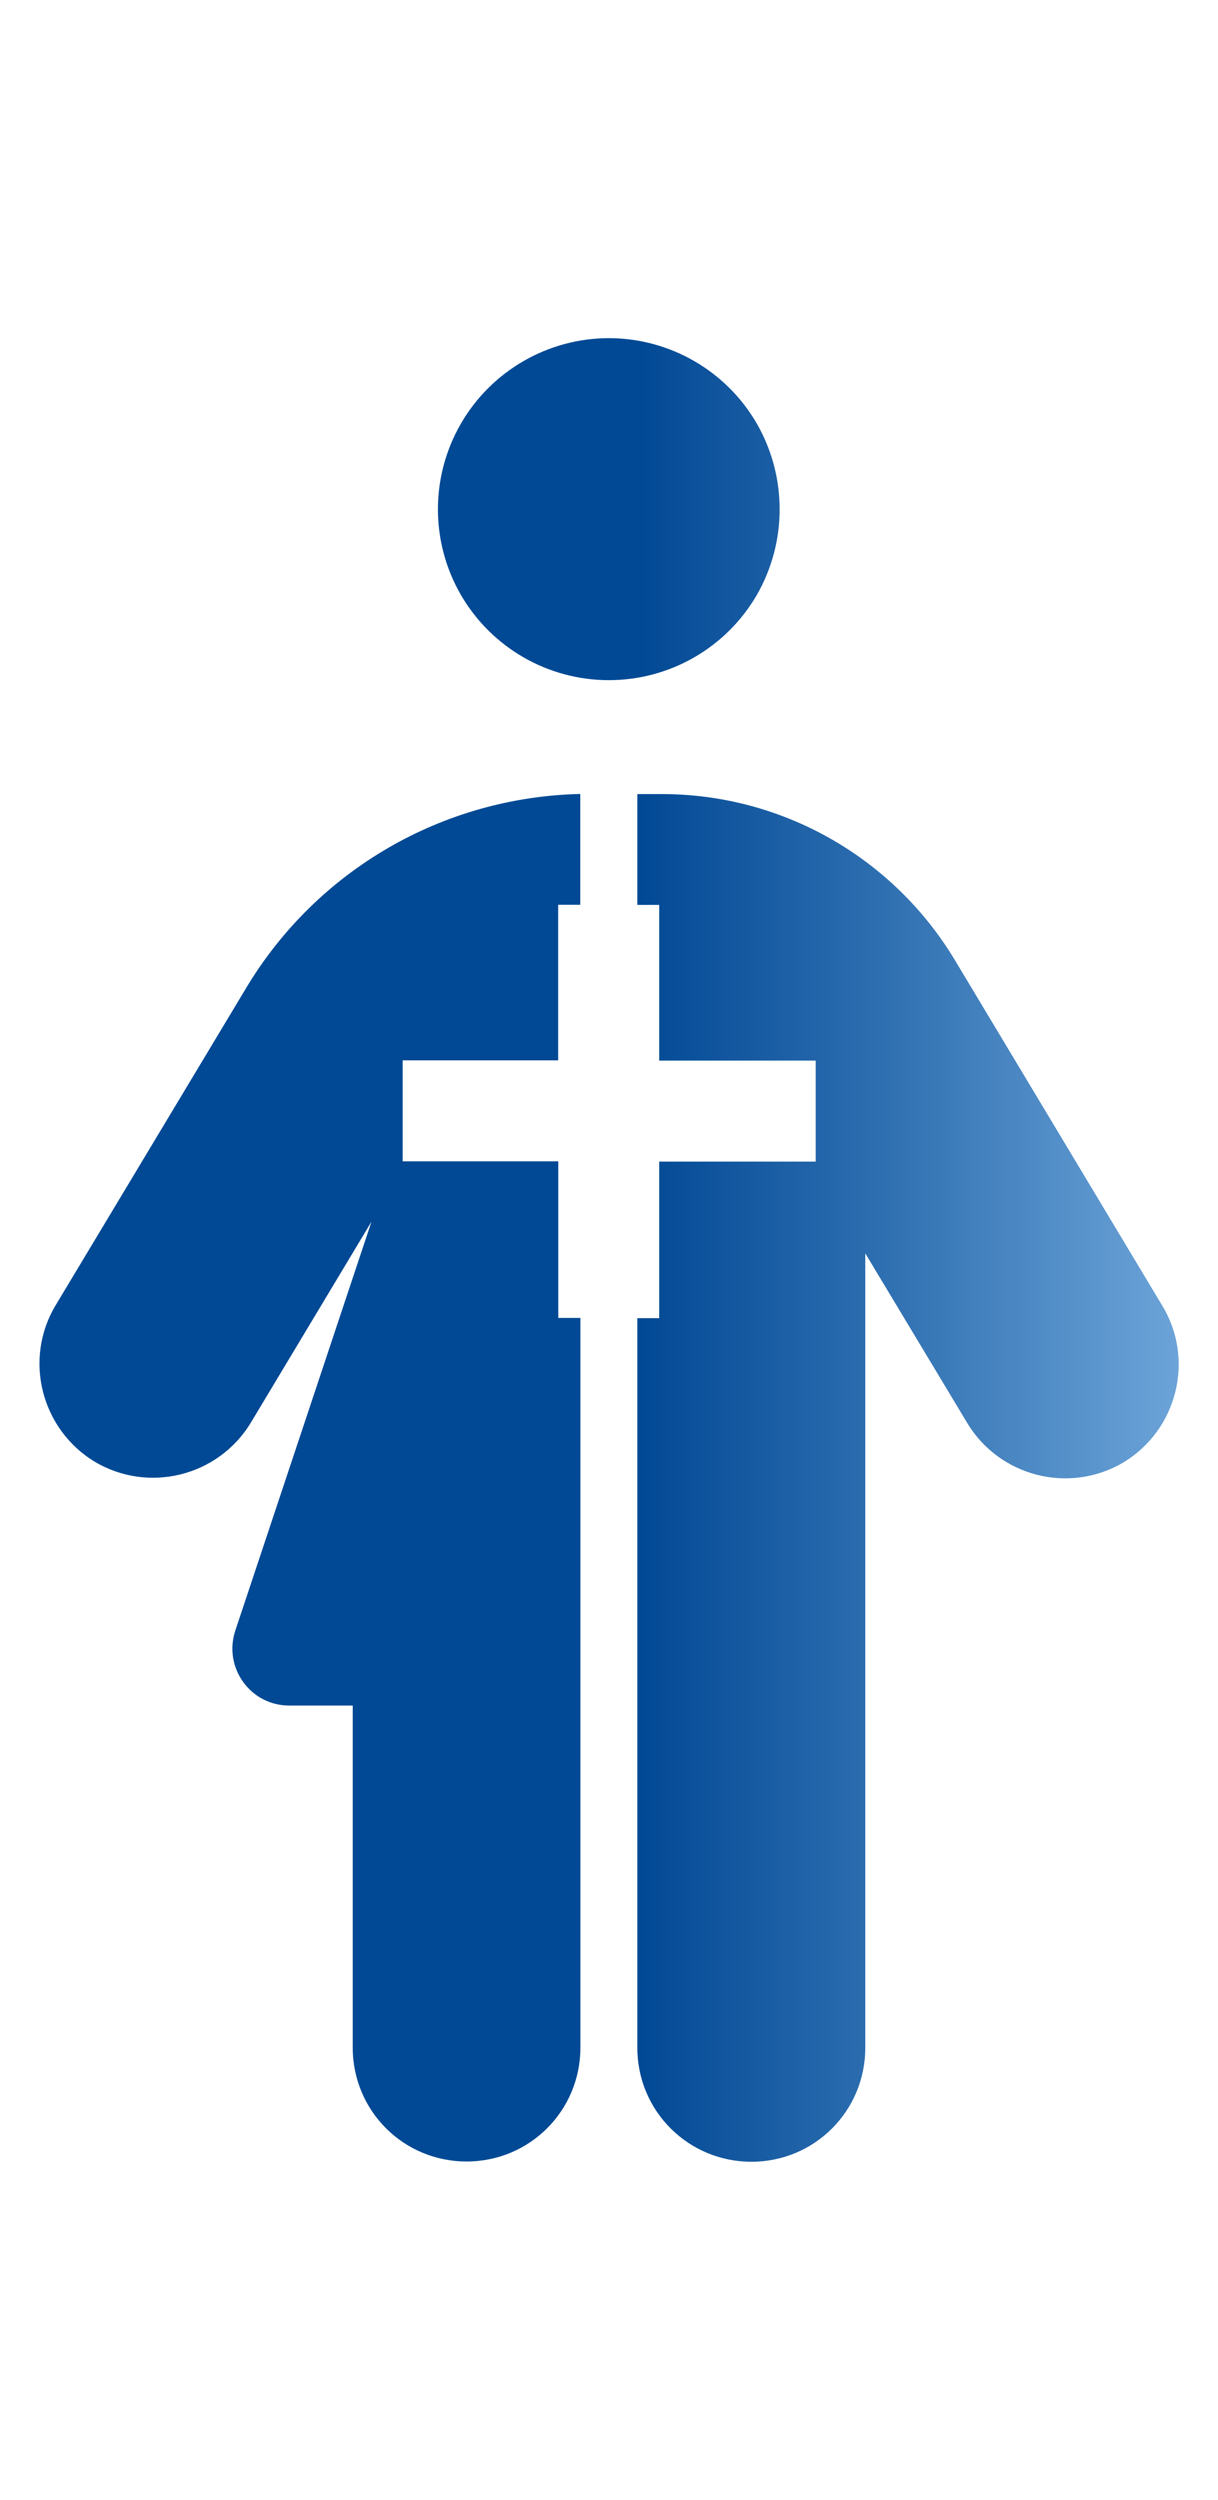 <?xml version="1.0" encoding="UTF-8"?>
<svg id="Calque_1" xmlns="http://www.w3.org/2000/svg" xmlns:xlink="http://www.w3.org/1999/xlink" version="1.1" viewBox="0 0 98 201">
  <!-- Generator: Adobe Illustrator 29.5.0, SVG Export Plug-In . SVG Version: 2.1.0 Build 137)  -->
  <defs>
    <style>
      .st0 {
        fill: url(#Dégradé_sans_nom_5);
      }
    </style>
    <linearGradient id="Dégradé_sans_nom_5" data-name="Dégradé sans nom 5" x1="51.28" y1="100.51" x2="94.84" y2="100.51" gradientUnits="userSpaceOnUse">
      <stop offset=".01" stop-color="#024995"/>
      <stop offset=".44" stop-color="#2d6eb0"/>
      <stop offset="1" stop-color="#6ca4d8"/>
    </linearGradient>
  </defs>
  <path class="st0" d="M93.52,104.99l-16.69-27.79c-4.98-8.28-13.92-13.35-23.57-13.35h-1.98v8.91h1.76v12.52h12.59v8.12h-12.59v12.59h-1.76v58.67c0,5.08,4.1,9.16,9.18,9.16s9.16-4.08,9.16-9.16v-63.88l8.21,13.65c2.62,4.33,8.26,5.73,12.59,3.14,4.31-2.62,5.71-8.26,3.11-12.56v-.02ZM60.9,34.07c-2.46-4.26-7.02-6.88-11.91-6.88s-9.45,2.62-11.91,6.88-2.46,9.5,0,13.76c2.46,4.24,6.99,6.86,11.91,6.86s9.45-2.62,11.91-6.86c2.44-4.26,2.44-9.5,0-13.76ZM44.91,85.27v-12.52h1.78v-8.91c-11.03.25-21.16,6.09-26.86,15.56l-15.34,25.53c-2.62,4.33-1.19,9.97,3.11,12.59,4.33,2.59,9.97,1.2,12.59-3.14l9.7-16.15-10.96,32.89c-.97,2.98,1.22,6.02,4.35,6.02h5.1v27.5c0,5.08,4.08,9.16,9.16,9.16s9.16-4.08,9.16-9.16v-58.67h-1.78v-12.59h-12.52v-8.12h12.52-.01Z"/>
</svg>
